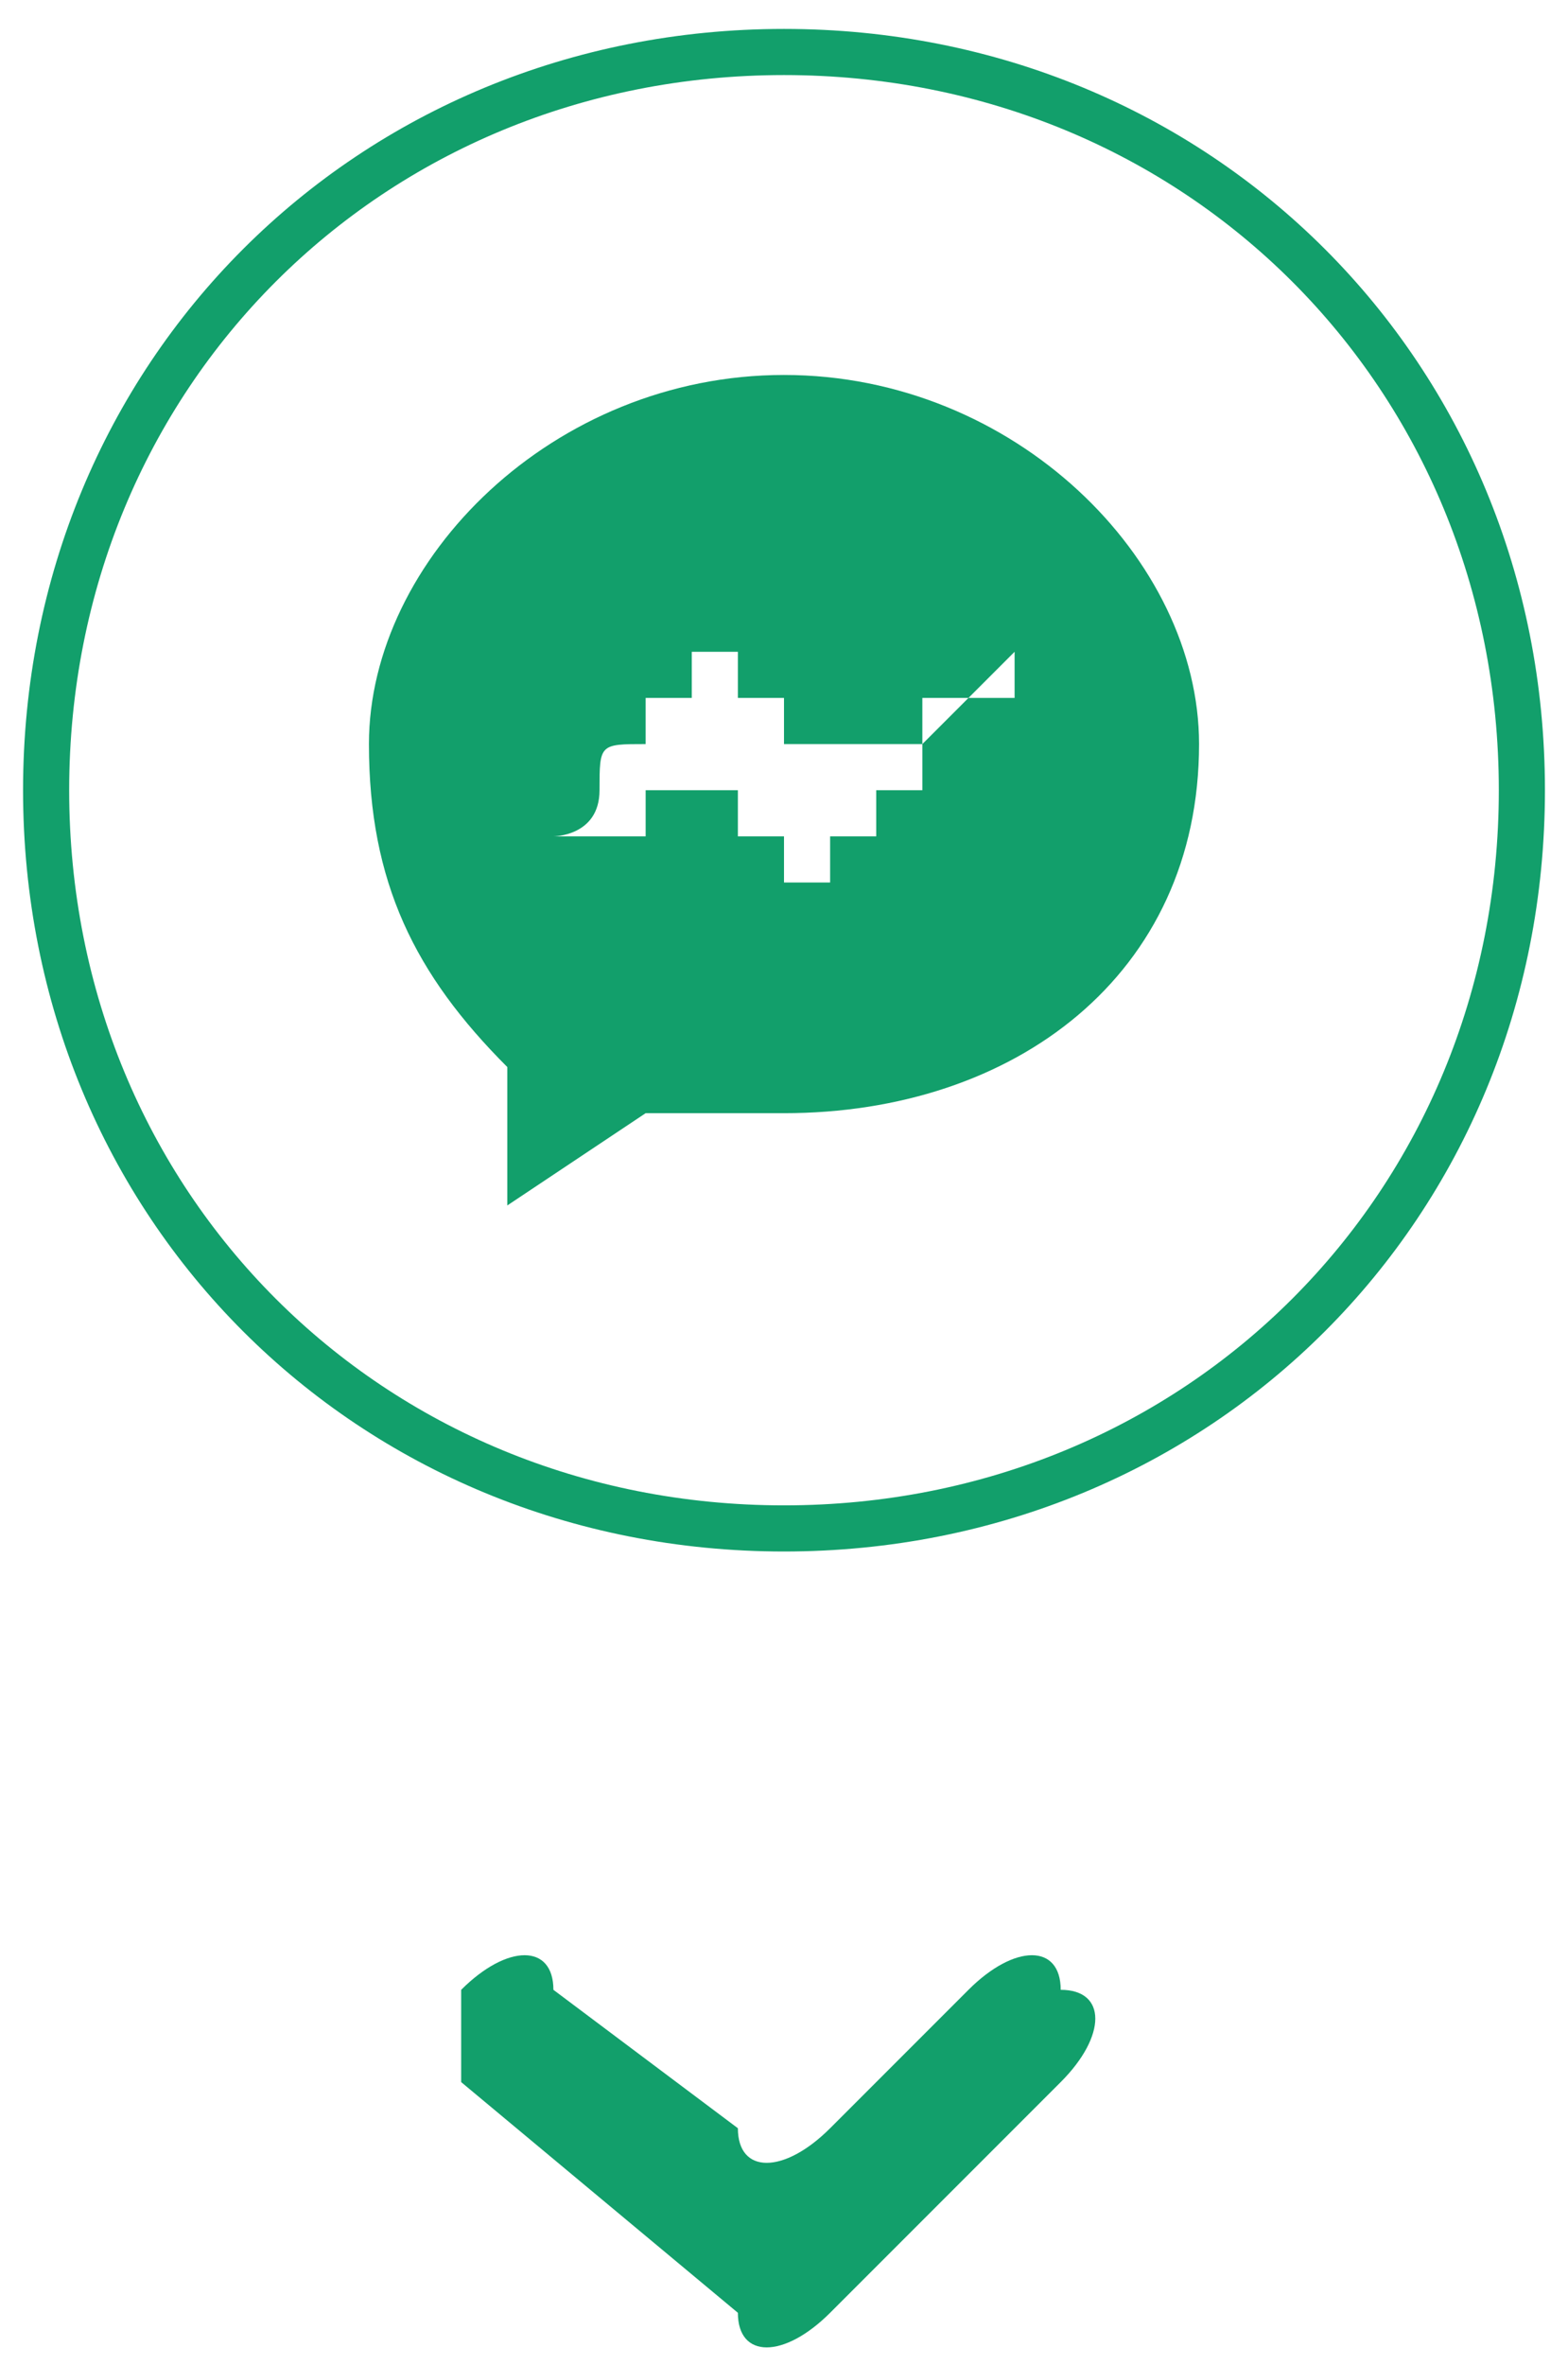 <?xml version="1.0" encoding="UTF-8"?>
<!DOCTYPE svg PUBLIC "-//W3C//DTD SVG 1.1//EN" "http://www.w3.org/Graphics/SVG/1.1/DTD/svg11.dtd">
<!-- Creator: CorelDRAW 2017 -->
<svg xmlns="http://www.w3.org/2000/svg" xml:space="preserve" width="67px" height="101px" version="1.1" shape-rendering="geometricPrecision" text-rendering="geometricPrecision" image-rendering="optimizeQuality" fill-rule="evenodd" clip-rule="evenodd"
viewBox="0 0 0.34 0.51"
 xmlns:xlink="http://www.w3.org/1999/xlink">
 <g id="Warstwa_x0020_1">
  <path fill="#129F6B" d="M0.16 0.5l-0.06 -0.05c0,-0.01 0,-0.02 0,-0.02l0 0c0.01,-0.01 0.02,-0.01 0.02,0l0.04 0.03c0,0.01 0.01,0.01 0.02,0l0.03 -0.03c0.01,-0.01 0.02,-0.01 0.02,0l0 0c0.01,0 0.01,0.01 0,0.02l-0.05 0.05c-0.01,0.01 -0.02,0.01 -0.02,0z"/>
  <g id="_1814806686336">
   <path fill="#129F6B" d="M0.17 0.08c0.05,0 0.09,0.04 0.09,0.08 0,0.05 -0.04,0.08 -0.09,0.08 -0.01,0 -0.02,0 -0.03,0l-0.03 0.02 0 -0.03c-0.02,-0.02 -0.03,-0.04 -0.03,-0.07 0,-0.04 0.04,-0.08 0.09,-0.08zm0.01 0.08c0,0 0,0 0,0 0,0 0,0 0,0l0 0c0,0 0,0 0,0 0,0 0,0 0,0 0,0 0,0 0,0 0,0 0,0 0,0l0 0c0,0 0,0 0,0 0,0 0,0 0,0l0 0c0,0 0,0 0,0l-0.01 0c0,0 0,0 0,0 0,0 0,0 0,0 0,0 0,0 0,0 0,0 0,-0.01 0,-0.01l0 0c0,0 0,0 0,0 0,0 0,0 0,0 0,0 0,0 0,0l0 0c0,0 -0.01,0 -0.01,0 0,-0.01 0,0 0,-0.01 0,0 0,0 0,0l0 0c0,0 0,0 0,0 0,0 0,0 0,0l0 0c0,0 0,0 0,0 0,0 0,0 0,0 -0.01,0 -0.01,0 -0.01,0 0,0 0,0 0,0.01 0,0 0,0 0,0l0 0c0,0 0,0 0,0l-0.01 0c0,0 0,0 0,0 0,0.01 0,0.01 0,0.01 0,0 0,0 0,0 0,0 0,0 0,0 0,0 0,0 0,0 0,0 0,0 0,0l0 0c-0.01,0 -0.01,0 -0.01,0.01 0,0 0,0 0,0 0,0 0,0 0,0 0,0 0,0 0,0l0 0c0,0 0,0 0,0l0 0c0,0 0,0 0,0 0,0 0,0 0,0 0,0.01 -0.01,0.01 -0.01,0.01 0,0 0,0 0,0 0,0 0,0 0,0 0,0 0,0 0,0 0,0 0,0 0,0 0,0 0,0 0,0l0 0c0,0 0,0 0,0 0,0 0,0 0,0 0,0 0,0 0,0l0 0.01c0,0 0,0 0,0 0,0 0,0 0,0 0,0 0,0 -0.01,0l0 0c0,0 0,0 0,0 0,0 0,0 0,0 0,0 0,0 0,0 0,0 0,0 0,0 0,0 0,0 0,0 0.01,0 0,0 0.01,0 0,0 0,0 0,0 0,0 0,0 0,0 0,0 0,0 0,0 0,0 0,0 0,0 0,0 0,0 0,-0.01 0,0 0,0 0,0l0.01 0c0,0 0,0 0,0 0,0 0,0 0,0 0,0 0,0 0,0 0,0 0,0 0.01,0l0 -0.01c0,0 0,0 0,0 0,0 0,0 0,0l0.01 0c0,0 0,0 0,0l0 0c0,0 0,0 0,0l0 0c0,0 0,0 0,0l0 0c0,0 0,0 0,0 0,0 0,0 0,0 0,0 0,0 0,0 0,0 0,0 0,0 0,0 0,0 0,0 0.01,0 0.01,0 0.01,0l0 0c0,0 0,0 0,0 0,0 0,0 0,0.01l0 0c0,0 0,0 0,0 0.01,0 0,0 0.01,0l0 0c0,0 0,0 0,0l0 0c0,0 0,0 0,0 0,0.01 0,0.01 0,0.01 0,0 0,0 0,0l0.01 0c0,0 0,0 0,0 0,0 0,0 0,0 0,0 0,0 0,0l0 -0.01c0,0 0,0 0,0 0,0 0,0 0,0 0.01,0 0.01,0 0.01,0l0 0c0,0 0,0 0,0l0 0c0,0 0,0 0,0 0,0 0,-0.01 0,-0.01 0,0 0,0 0,0l0 0c0,0 0,0 0,0 0,0 0.01,0 0.01,0 0,0 0,0 0,0l0 0c0,0 0,0 0,0 0,0 0,0 0,-0.01 0,0 0,0 0,0 0,0 0,0 0,0l0 0c0,0 0,0 0,0 0,0 0,0 0,0l0.01 -0.01c0,0 0,0 0,0 0,0 0,0 0,0l0.01 0c0,0 0,0 0,-0.01 0,0 0,0 0,0 0,0 0,0 0.01,0 -0.01,0 -0.01,0 -0.01,0l-0.01 0.01c0,0 0,0 0,0 0,0 0,0 0,0l0 0c-0.01,0 -0.01,0 -0.01,0 0,0 0,0 0,0l0 0c0,0 0,0 0,0l0 0c0,0 0,0 0,0l0 0.01c0,0 0,0 0,0 0,0 -0.01,0 -0.01,0l0 0c0,0 0,0 0,0l0 0c0,0 0,0 -0.01,0 0,0 0,0 0,0 0,0 0,0 0,0z"/>
   <path fill="none" stroke="#129F6B" stroke-width="0.01" stroke-miterlimit="22.926" d="M0.17 0.01c0.09,0 0.16,0.07 0.16,0.16 0,0.09 -0.07,0.16 -0.16,0.16 -0.09,0 -0.16,-0.07 -0.16,-0.16 0,-0.09 0.07,-0.16 0.16,-0.16z"/>
  </g>
 </g>
</svg>
